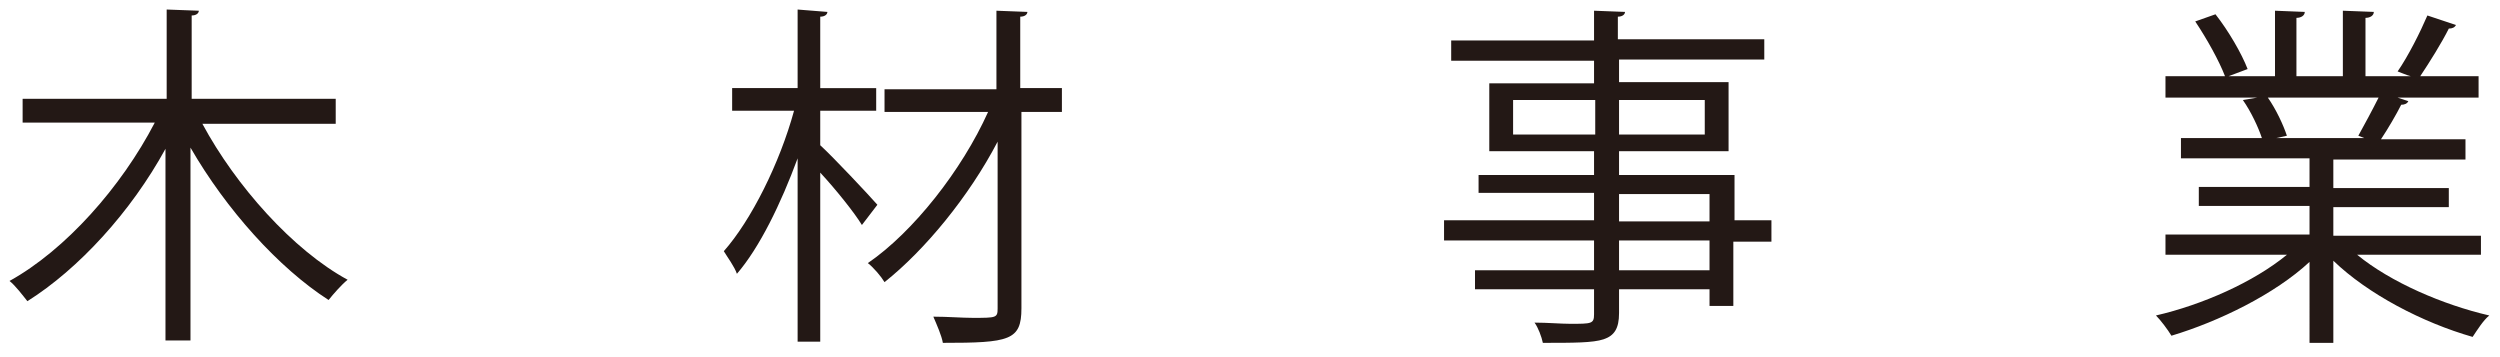 <?xml version="1.0" encoding="utf-8"?>
<!-- Generator: Adobe Illustrator 19.1.0, SVG Export Plug-In . SVG Version: 6.00 Build 0)  -->
<svg version="1.1" id="レイヤー_1" xmlns="http://www.w3.org/2000/svg" xmlns:xlink="http://www.w3.org/1999/xlink" x="0px"
	 y="0px" viewBox="-214 226 210 30" style="enable-background:new -214 226 210 30;" xml:space="preserve">
<style type="text/css">
	.st0{fill:#231815;}
</style>
<g>
	<path class="st0" d="M-185.8,236.4H-197c2.8,5.2,7.6,10.6,12.2,13.1c-0.5,0.4-1.2,1.2-1.6,1.7c-4.2-2.7-8.6-7.6-11.6-12.8v16.2
		h-2.1v-16.1c-2.9,5.3-7.3,10.1-11.6,12.8c-0.4-0.5-1-1.3-1.5-1.7c4.7-2.6,9.4-7.9,12.2-13.3h-11.1v-2h12.1v-7.5l2.7,0.1
		c0,0.2-0.2,0.4-0.6,0.4v7h12.1V236.4z"/>
	<path class="st0" d="M-145.1,238.2c1.1,1,4.1,4.2,4.8,5l-1.3,1.7c-0.6-1-2.2-3-3.5-4.4v14.2h-1.9v-15.4c-1.4,3.8-3.2,7.5-5.1,9.7
		c-0.2-0.6-0.8-1.4-1.1-1.9c2.3-2.6,4.7-7.4,5.9-11.8h-5.2v-1.9h5.5v-6.6l2.5,0.2c0,0.2-0.2,0.4-0.6,0.4v6h4.7v1.9h-4.7V238.2z
		 M-124.8,233.5v1.9h-3.4v16.5c0,2.7-1,2.9-6.6,2.9c-0.1-0.6-0.5-1.5-0.8-2.2c1.2,0,2.4,0.1,3.3,0.1c2,0,2.1,0,2.1-0.8v-14
		c-2.4,4.6-6.1,9.1-9.5,11.8c-0.3-0.5-0.9-1.2-1.4-1.6c3.8-2.6,7.9-7.8,10.1-12.7h-8.7v-1.9h9.4v-6.6l2.6,0.1c0,0.2-0.2,0.4-0.6,0.4
		v6H-124.8z"/>
	<path class="st0" d="M-65.2,244.6v1.7h-3.2v5.4h-2v-1.4H-78v2c0,1.3-0.4,1.9-1.3,2.2c-0.9,0.3-2.5,0.3-5.1,0.3
		c-0.1-0.5-0.4-1.3-0.7-1.7c1.1,0,2.2,0.1,3,0.1c1.8,0,2,0,2-0.8v-2.1h-10v-1.6h10v-2.5h-12.6v-1.7h12.6v-2.3h-9.7v-1.5h9.7v-2h-8.8
		V233h8.8v-1.9h-12v-1.7h12v-2.5l2.6,0.1c0,0.2-0.2,0.4-0.6,0.4v1.9h12.3v1.7H-78v1.9h9.2v5.8H-78v2h9.7v3.8H-65.2z M-86.9,237.3
		h6.9v-2.9h-6.9V237.3z M-70.9,234.4H-78v2.9h7.2V234.4z M-78,242.3v2.3h7.6v-2.3H-78z M-70.4,248.7v-2.5H-78v2.5H-70.4z"/>
	<path class="st0" d="M-5.6,247.4H-16c2.8,2.3,7.2,4.2,11.1,5.1c-0.5,0.4-1,1.2-1.4,1.8c-4.2-1.2-8.8-3.6-11.7-6.4v6.9h-2V248
		c-2.9,2.7-7.6,5-11.6,6.2c-0.3-0.5-0.9-1.3-1.3-1.7c3.9-0.9,8.2-2.8,11-5.1h-10.2v-1.7H-20v-2.4h-9.3v-1.6h9.3v-2.4h-10.8v-1.7h6.8
		c-0.3-0.9-0.9-2.2-1.6-3.2l1.2-0.2h-7.7v-1.8h5c-0.5-1.3-1.5-3.1-2.5-4.6l1.7-0.6c1.1,1.4,2.2,3.3,2.7,4.6l-1.6,0.6h3.9v-5.5
		l2.5,0.1c0,0.3-0.3,0.5-0.7,0.5v4.9h3.9v-5.5l2.6,0.1c0,0.3-0.3,0.5-0.7,0.5v4.9h3.8c-0.4-0.1-0.8-0.3-1.1-0.4
		c0.9-1.3,1.9-3.3,2.5-4.7l2.4,0.8c-0.1,0.2-0.3,0.3-0.6,0.3c-0.6,1.2-1.6,2.8-2.4,4h4.9v1.8h-6.8l0.9,0.3c-0.1,0.2-0.3,0.3-0.6,0.3
		c-0.4,0.8-1.1,2-1.7,2.9h7.1v1.7H-18v2.4h9.7v1.6H-18v2.4h12.4V247.4z M-15.9,237.4c0.5-0.9,1.2-2.2,1.7-3.2h-9.3
		c0.7,1,1.3,2.3,1.6,3.2l-0.9,0.2h7.4L-15.9,237.4z"/>
</g>
</svg>
